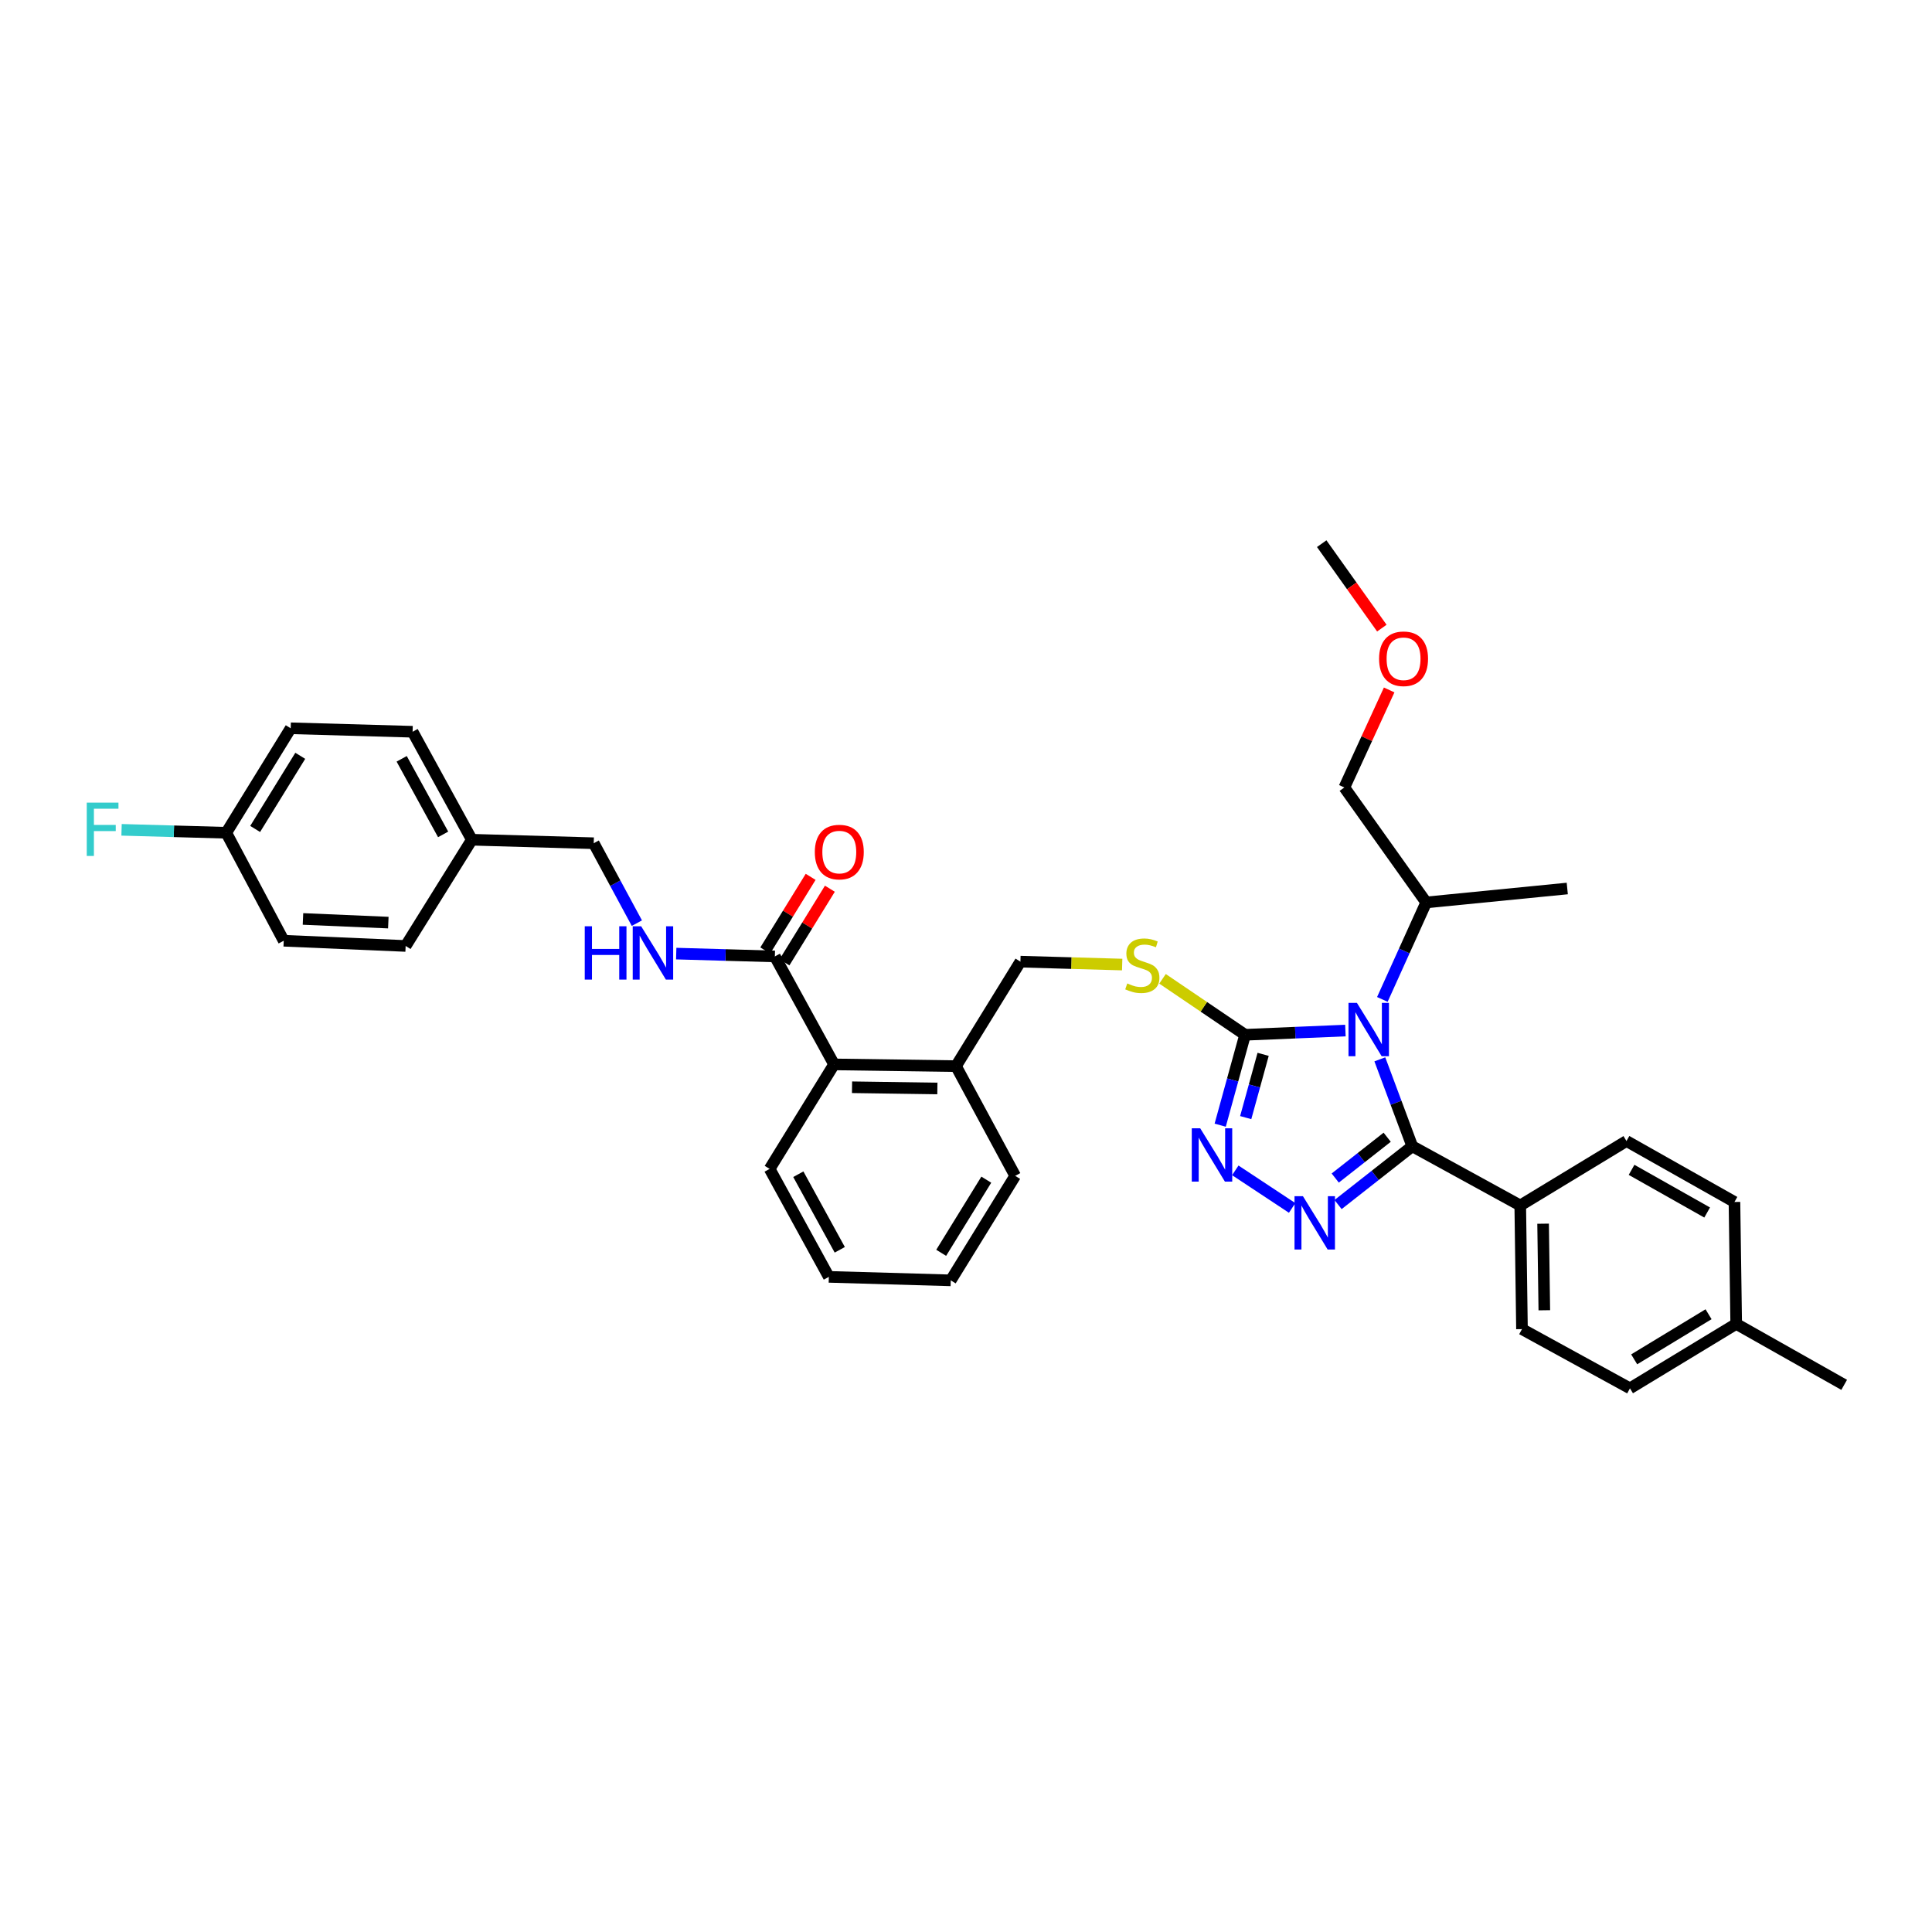 <?xml version='1.0' encoding='iso-8859-1'?>
<svg version='1.1' baseProfile='full'
              xmlns='http://www.w3.org/2000/svg'
                      xmlns:rdkit='http://www.rdkit.org/xml'
                      xmlns:xlink='http://www.w3.org/1999/xlink'
                  xml:space='preserve'
width='1000px' height='1000px' viewBox='0 0 1000 1000'>
<!-- END OF HEADER -->
<rect style='opacity:1.0;fill:#FFFFFF;stroke:none' width='1000' height='1000' x='0' y='0'> </rect>
<path class='bond-0' d='M 419.591,453.858 L 407.84,472.916' style='fill:none;fill-rule:evenodd;stroke:#FF0000;stroke-width:6px;stroke-linecap:butt;stroke-linejoin:miter;stroke-opacity:1' />
<path class='bond-0' d='M 407.84,472.916 L 396.09,491.974' style='fill:none;fill-rule:evenodd;stroke:#000000;stroke-width:6px;stroke-linecap:butt;stroke-linejoin:miter;stroke-opacity:1' />
<path class='bond-0' d='M 429.546,459.996 L 417.795,479.054' style='fill:none;fill-rule:evenodd;stroke:#FF0000;stroke-width:6px;stroke-linecap:butt;stroke-linejoin:miter;stroke-opacity:1' />
<path class='bond-0' d='M 417.795,479.054 L 406.044,498.112' style='fill:none;fill-rule:evenodd;stroke:#000000;stroke-width:6px;stroke-linecap:butt;stroke-linejoin:miter;stroke-opacity:1' />
<path class='bond-1' d='M 401.067,495.043 L 375.539,494.312' style='fill:none;fill-rule:evenodd;stroke:#000000;stroke-width:6px;stroke-linecap:butt;stroke-linejoin:miter;stroke-opacity:1' />
<path class='bond-1' d='M 375.539,494.312 L 350.011,493.581' style='fill:none;fill-rule:evenodd;stroke:#0000FF;stroke-width:6px;stroke-linecap:butt;stroke-linejoin:miter;stroke-opacity:1' />
<path class='bond-2' d='M 401.067,495.043 L 431.714,550.932' style='fill:none;fill-rule:evenodd;stroke:#000000;stroke-width:6px;stroke-linecap:butt;stroke-linejoin:miter;stroke-opacity:1' />
<path class='bond-3' d='M 150.463,376.956 L 117.113,431.039' style='fill:none;fill-rule:evenodd;stroke:#000000;stroke-width:6px;stroke-linecap:butt;stroke-linejoin:miter;stroke-opacity:1' />
<path class='bond-3' d='M 155.415,391.207 L 132.07,429.065' style='fill:none;fill-rule:evenodd;stroke:#000000;stroke-width:6px;stroke-linecap:butt;stroke-linejoin:miter;stroke-opacity:1' />
<path class='bond-4' d='M 150.463,376.956 L 213.564,378.755' style='fill:none;fill-rule:evenodd;stroke:#000000;stroke-width:6px;stroke-linecap:butt;stroke-linejoin:miter;stroke-opacity:1' />
<path class='bond-5' d='M 329.646,477.823 L 318.479,457.137' style='fill:none;fill-rule:evenodd;stroke:#0000FF;stroke-width:6px;stroke-linecap:butt;stroke-linejoin:miter;stroke-opacity:1' />
<path class='bond-5' d='M 318.479,457.137 L 307.312,436.451' style='fill:none;fill-rule:evenodd;stroke:#000000;stroke-width:6px;stroke-linecap:butt;stroke-linejoin:miter;stroke-opacity:1' />
<path class='bond-6' d='M 117.113,431.039 L 146.857,486.928' style='fill:none;fill-rule:evenodd;stroke:#000000;stroke-width:6px;stroke-linecap:butt;stroke-linejoin:miter;stroke-opacity:1' />
<path class='bond-7' d='M 117.113,431.039 L 90.014,430.277' style='fill:none;fill-rule:evenodd;stroke:#000000;stroke-width:6px;stroke-linecap:butt;stroke-linejoin:miter;stroke-opacity:1' />
<path class='bond-7' d='M 90.014,430.277 L 62.915,429.515' style='fill:none;fill-rule:evenodd;stroke:#33CCCC;stroke-width:6px;stroke-linecap:butt;stroke-linejoin:miter;stroke-opacity:1' />
<path class='bond-8' d='M 696.382,533.412 L 670.417,534.508' style='fill:none;fill-rule:evenodd;stroke:#0000FF;stroke-width:6px;stroke-linecap:butt;stroke-linejoin:miter;stroke-opacity:1' />
<path class='bond-8' d='M 670.417,534.508 L 644.453,535.605' style='fill:none;fill-rule:evenodd;stroke:#000000;stroke-width:6px;stroke-linecap:butt;stroke-linejoin:miter;stroke-opacity:1' />
<path class='bond-9' d='M 714.202,548.314 L 722.595,570.807' style='fill:none;fill-rule:evenodd;stroke:#0000FF;stroke-width:6px;stroke-linecap:butt;stroke-linejoin:miter;stroke-opacity:1' />
<path class='bond-9' d='M 722.595,570.807 L 730.989,593.3' style='fill:none;fill-rule:evenodd;stroke:#000000;stroke-width:6px;stroke-linecap:butt;stroke-linejoin:miter;stroke-opacity:1' />
<path class='bond-10' d='M 715.506,517.296 L 726.853,492.197' style='fill:none;fill-rule:evenodd;stroke:#0000FF;stroke-width:6px;stroke-linecap:butt;stroke-linejoin:miter;stroke-opacity:1' />
<path class='bond-10' d='M 726.853,492.197 L 738.201,467.098' style='fill:none;fill-rule:evenodd;stroke:#000000;stroke-width:6px;stroke-linecap:butt;stroke-linejoin:miter;stroke-opacity:1' />
<path class='bond-11' d='M 644.453,535.605 L 638.011,558.997' style='fill:none;fill-rule:evenodd;stroke:#000000;stroke-width:6px;stroke-linecap:butt;stroke-linejoin:miter;stroke-opacity:1' />
<path class='bond-11' d='M 638.011,558.997 L 631.57,582.39' style='fill:none;fill-rule:evenodd;stroke:#0000FF;stroke-width:6px;stroke-linecap:butt;stroke-linejoin:miter;stroke-opacity:1' />
<path class='bond-11' d='M 653.796,545.727 L 649.287,562.102' style='fill:none;fill-rule:evenodd;stroke:#000000;stroke-width:6px;stroke-linecap:butt;stroke-linejoin:miter;stroke-opacity:1' />
<path class='bond-11' d='M 649.287,562.102 L 644.778,578.477' style='fill:none;fill-rule:evenodd;stroke:#0000FF;stroke-width:6px;stroke-linecap:butt;stroke-linejoin:miter;stroke-opacity:1' />
<path class='bond-12' d='M 644.453,535.605 L 623.087,521.122' style='fill:none;fill-rule:evenodd;stroke:#000000;stroke-width:6px;stroke-linecap:butt;stroke-linejoin:miter;stroke-opacity:1' />
<path class='bond-12' d='M 623.087,521.122 L 601.722,506.639' style='fill:none;fill-rule:evenodd;stroke:#CCCC00;stroke-width:6px;stroke-linecap:butt;stroke-linejoin:miter;stroke-opacity:1' />
<path class='bond-13' d='M 639.387,605.776 L 668.807,625.225' style='fill:none;fill-rule:evenodd;stroke:#0000FF;stroke-width:6px;stroke-linecap:butt;stroke-linejoin:miter;stroke-opacity:1' />
<path class='bond-14' d='M 692.578,623.475 L 711.784,608.388' style='fill:none;fill-rule:evenodd;stroke:#0000FF;stroke-width:6px;stroke-linecap:butt;stroke-linejoin:miter;stroke-opacity:1' />
<path class='bond-14' d='M 711.784,608.388 L 730.989,593.3' style='fill:none;fill-rule:evenodd;stroke:#000000;stroke-width:6px;stroke-linecap:butt;stroke-linejoin:miter;stroke-opacity:1' />
<path class='bond-14' d='M 691.115,609.753 L 704.559,599.191' style='fill:none;fill-rule:evenodd;stroke:#0000FF;stroke-width:6px;stroke-linecap:butt;stroke-linejoin:miter;stroke-opacity:1' />
<path class='bond-14' d='M 704.559,599.191 L 718.003,588.63' style='fill:none;fill-rule:evenodd;stroke:#000000;stroke-width:6px;stroke-linecap:butt;stroke-linejoin:miter;stroke-opacity:1' />
<path class='bond-15' d='M 730.989,593.3 L 786.878,623.947' style='fill:none;fill-rule:evenodd;stroke:#000000;stroke-width:6px;stroke-linecap:butt;stroke-linejoin:miter;stroke-opacity:1' />
<path class='bond-16' d='M 580.839,499.253 L 554.502,498.499' style='fill:none;fill-rule:evenodd;stroke:#CCCC00;stroke-width:6px;stroke-linecap:butt;stroke-linejoin:miter;stroke-opacity:1' />
<path class='bond-16' d='M 554.502,498.499 L 528.166,497.745' style='fill:none;fill-rule:evenodd;stroke:#000000;stroke-width:6px;stroke-linecap:butt;stroke-linejoin:miter;stroke-opacity:1' />
<path class='bond-17' d='M 398.358,605.015 L 429.005,660.904' style='fill:none;fill-rule:evenodd;stroke:#000000;stroke-width:6px;stroke-linecap:butt;stroke-linejoin:miter;stroke-opacity:1' />
<path class='bond-17' d='M 413.209,607.775 L 434.662,646.897' style='fill:none;fill-rule:evenodd;stroke:#000000;stroke-width:6px;stroke-linecap:butt;stroke-linejoin:miter;stroke-opacity:1' />
<path class='bond-18' d='M 398.358,605.015 L 431.714,550.932' style='fill:none;fill-rule:evenodd;stroke:#000000;stroke-width:6px;stroke-linecap:butt;stroke-linejoin:miter;stroke-opacity:1' />
<path class='bond-19' d='M 528.166,497.745 L 494.815,551.835' style='fill:none;fill-rule:evenodd;stroke:#000000;stroke-width:6px;stroke-linecap:butt;stroke-linejoin:miter;stroke-opacity:1' />
<path class='bond-20' d='M 429.005,660.904 L 492.106,662.71' style='fill:none;fill-rule:evenodd;stroke:#000000;stroke-width:6px;stroke-linecap:butt;stroke-linejoin:miter;stroke-opacity:1' />
<path class='bond-21' d='M 492.106,662.71 L 525.463,608.62' style='fill:none;fill-rule:evenodd;stroke:#000000;stroke-width:6px;stroke-linecap:butt;stroke-linejoin:miter;stroke-opacity:1' />
<path class='bond-21' d='M 487.155,648.458 L 510.505,610.595' style='fill:none;fill-rule:evenodd;stroke:#000000;stroke-width:6px;stroke-linecap:butt;stroke-linejoin:miter;stroke-opacity:1' />
<path class='bond-22' d='M 684.112,281.401 L 699.677,303.258' style='fill:none;fill-rule:evenodd;stroke:#000000;stroke-width:6px;stroke-linecap:butt;stroke-linejoin:miter;stroke-opacity:1' />
<path class='bond-22' d='M 699.677,303.258 L 715.241,325.114' style='fill:none;fill-rule:evenodd;stroke:#FF0000;stroke-width:6px;stroke-linecap:butt;stroke-linejoin:miter;stroke-opacity:1' />
<path class='bond-23' d='M 719.028,357.116 L 707.43,382.36' style='fill:none;fill-rule:evenodd;stroke:#FF0000;stroke-width:6px;stroke-linecap:butt;stroke-linejoin:miter;stroke-opacity:1' />
<path class='bond-23' d='M 707.43,382.36 L 695.833,407.603' style='fill:none;fill-rule:evenodd;stroke:#000000;stroke-width:6px;stroke-linecap:butt;stroke-linejoin:miter;stroke-opacity:1' />
<path class='bond-24' d='M 786.878,623.947 L 787.775,687.951' style='fill:none;fill-rule:evenodd;stroke:#000000;stroke-width:6px;stroke-linecap:butt;stroke-linejoin:miter;stroke-opacity:1' />
<path class='bond-24' d='M 798.707,633.384 L 799.334,678.187' style='fill:none;fill-rule:evenodd;stroke:#000000;stroke-width:6px;stroke-linecap:butt;stroke-linejoin:miter;stroke-opacity:1' />
<path class='bond-25' d='M 786.878,623.947 L 841.864,590.591' style='fill:none;fill-rule:evenodd;stroke:#000000;stroke-width:6px;stroke-linecap:butt;stroke-linejoin:miter;stroke-opacity:1' />
<path class='bond-26' d='M 787.775,687.951 L 843.664,718.599' style='fill:none;fill-rule:evenodd;stroke:#000000;stroke-width:6px;stroke-linecap:butt;stroke-linejoin:miter;stroke-opacity:1' />
<path class='bond-27' d='M 841.864,590.591 L 897.753,622.141' style='fill:none;fill-rule:evenodd;stroke:#000000;stroke-width:6px;stroke-linecap:butt;stroke-linejoin:miter;stroke-opacity:1' />
<path class='bond-27' d='M 844.498,605.508 L 883.621,627.593' style='fill:none;fill-rule:evenodd;stroke:#000000;stroke-width:6px;stroke-linecap:butt;stroke-linejoin:miter;stroke-opacity:1' />
<path class='bond-28' d='M 897.753,622.141 L 898.656,685.242' style='fill:none;fill-rule:evenodd;stroke:#000000;stroke-width:6px;stroke-linecap:butt;stroke-linejoin:miter;stroke-opacity:1' />
<path class='bond-29' d='M 843.664,718.599 L 898.656,685.242' style='fill:none;fill-rule:evenodd;stroke:#000000;stroke-width:6px;stroke-linecap:butt;stroke-linejoin:miter;stroke-opacity:1' />
<path class='bond-29' d='M 845.848,703.596 L 884.342,680.246' style='fill:none;fill-rule:evenodd;stroke:#000000;stroke-width:6px;stroke-linecap:butt;stroke-linejoin:miter;stroke-opacity:1' />
<path class='bond-30' d='M 898.656,685.242 L 954.545,716.793' style='fill:none;fill-rule:evenodd;stroke:#000000;stroke-width:6px;stroke-linecap:butt;stroke-linejoin:miter;stroke-opacity:1' />
<path class='bond-31' d='M 695.833,407.603 L 738.201,467.098' style='fill:none;fill-rule:evenodd;stroke:#000000;stroke-width:6px;stroke-linecap:butt;stroke-linejoin:miter;stroke-opacity:1' />
<path class='bond-32' d='M 738.201,467.098 L 811.217,459.886' style='fill:none;fill-rule:evenodd;stroke:#000000;stroke-width:6px;stroke-linecap:butt;stroke-linejoin:miter;stroke-opacity:1' />
<path class='bond-33' d='M 525.463,608.62 L 494.815,551.835' style='fill:none;fill-rule:evenodd;stroke:#000000;stroke-width:6px;stroke-linecap:butt;stroke-linejoin:miter;stroke-opacity:1' />
<path class='bond-34' d='M 494.815,551.835 L 431.714,550.932' style='fill:none;fill-rule:evenodd;stroke:#000000;stroke-width:6px;stroke-linecap:butt;stroke-linejoin:miter;stroke-opacity:1' />
<path class='bond-34' d='M 485.183,563.393 L 441.012,562.761' style='fill:none;fill-rule:evenodd;stroke:#000000;stroke-width:6px;stroke-linecap:butt;stroke-linejoin:miter;stroke-opacity:1' />
<path class='bond-35' d='M 146.857,486.928 L 209.958,489.63' style='fill:none;fill-rule:evenodd;stroke:#000000;stroke-width:6px;stroke-linecap:butt;stroke-linejoin:miter;stroke-opacity:1' />
<path class='bond-35' d='M 156.823,475.649 L 200.993,477.541' style='fill:none;fill-rule:evenodd;stroke:#000000;stroke-width:6px;stroke-linecap:butt;stroke-linejoin:miter;stroke-opacity:1' />
<path class='bond-36' d='M 209.958,489.63 L 244.218,434.644' style='fill:none;fill-rule:evenodd;stroke:#000000;stroke-width:6px;stroke-linecap:butt;stroke-linejoin:miter;stroke-opacity:1' />
<path class='bond-37' d='M 244.218,434.644 L 213.564,378.755' style='fill:none;fill-rule:evenodd;stroke:#000000;stroke-width:6px;stroke-linecap:butt;stroke-linejoin:miter;stroke-opacity:1' />
<path class='bond-37' d='M 229.366,431.885 L 207.908,392.763' style='fill:none;fill-rule:evenodd;stroke:#000000;stroke-width:6px;stroke-linecap:butt;stroke-linejoin:miter;stroke-opacity:1' />
<path class='bond-38' d='M 244.218,434.644 L 307.312,436.451' style='fill:none;fill-rule:evenodd;stroke:#000000;stroke-width:6px;stroke-linecap:butt;stroke-linejoin:miter;stroke-opacity:1' />
<path  class='atom-0' d='M 421.748 441.031
Q 421.748 434.404, 425.022 430.701
Q 428.297 426.997, 434.417 426.997
Q 440.538 426.997, 443.812 430.701
Q 447.087 434.404, 447.087 441.031
Q 447.087 447.736, 443.773 451.557
Q 440.46 455.338, 434.417 455.338
Q 428.336 455.338, 425.022 451.557
Q 421.748 447.775, 421.748 441.031
M 434.417 452.219
Q 438.627 452.219, 440.888 449.413
Q 443.188 446.567, 443.188 441.031
Q 443.188 435.613, 440.888 432.884
Q 438.627 430.116, 434.417 430.116
Q 430.207 430.116, 427.907 432.845
Q 425.646 435.574, 425.646 441.031
Q 425.646 446.606, 427.907 449.413
Q 430.207 452.219, 434.417 452.219
' fill='#FF0000'/>
<path  class='atom-3' d='M 302.667 479.436
L 306.409 479.436
L 306.409 491.17
L 320.521 491.17
L 320.521 479.436
L 324.263 479.436
L 324.263 507.036
L 320.521 507.036
L 320.521 494.289
L 306.409 494.289
L 306.409 507.036
L 302.667 507.036
L 302.667 479.436
' fill='#0000FF'/>
<path  class='atom-3' d='M 331.865 479.436
L 340.909 494.055
Q 341.806 495.497, 343.248 498.109
Q 344.691 500.721, 344.769 500.877
L 344.769 479.436
L 348.433 479.436
L 348.433 507.036
L 344.652 507.036
L 334.945 491.053
Q 333.814 489.182, 332.606 487.038
Q 331.436 484.894, 331.085 484.231
L 331.085 507.036
L 327.499 507.036
L 327.499 479.436
L 331.865 479.436
' fill='#0000FF'/>
<path  class='atom-5' d='M 702.349 519.102
L 711.394 533.721
Q 712.29 535.163, 713.733 537.775
Q 715.175 540.387, 715.253 540.543
L 715.253 519.102
L 718.917 519.102
L 718.917 546.702
L 715.136 546.702
L 705.429 530.719
Q 704.299 528.848, 703.09 526.704
Q 701.921 524.559, 701.57 523.897
L 701.57 546.702
L 697.983 546.702
L 697.983 519.102
L 702.349 519.102
' fill='#0000FF'/>
<path  class='atom-7' d='M 621.225 584.003
L 630.269 598.621
Q 631.166 600.064, 632.608 602.676
Q 634.051 605.287, 634.129 605.443
L 634.129 584.003
L 637.793 584.003
L 637.793 611.603
L 634.012 611.603
L 624.305 595.62
Q 623.174 593.748, 621.966 591.604
Q 620.796 589.46, 620.446 588.797
L 620.446 611.603
L 616.859 611.603
L 616.859 584.003
L 621.225 584.003
' fill='#0000FF'/>
<path  class='atom-8' d='M 674.405 619.159
L 683.449 633.778
Q 684.346 635.22, 685.788 637.832
Q 687.23 640.444, 687.308 640.6
L 687.308 619.159
L 690.973 619.159
L 690.973 646.759
L 687.191 646.759
L 677.485 630.776
Q 676.354 628.905, 675.146 626.761
Q 673.976 624.617, 673.625 623.954
L 673.625 646.759
L 670.039 646.759
L 670.039 619.159
L 674.405 619.159
' fill='#0000FF'/>
<path  class='atom-10' d='M 583.47 509.025
Q 583.782 509.142, 585.068 509.687
Q 586.355 510.233, 587.758 510.584
Q 589.2 510.896, 590.604 510.896
Q 593.216 510.896, 594.736 509.648
Q 596.256 508.362, 596.256 506.14
Q 596.256 504.62, 595.477 503.684
Q 594.736 502.748, 593.567 502.242
Q 592.397 501.735, 590.448 501.15
Q 587.992 500.409, 586.511 499.708
Q 585.068 499.006, 584.016 497.525
Q 583.002 496.043, 583.002 493.548
Q 583.002 490.079, 585.341 487.935
Q 587.719 485.791, 592.397 485.791
Q 595.594 485.791, 599.219 487.311
L 598.323 490.313
Q 595.009 488.948, 592.514 488.948
Q 589.824 488.948, 588.343 490.079
Q 586.861 491.17, 586.9 493.08
Q 586.9 494.562, 587.641 495.458
Q 588.421 496.355, 589.512 496.862
Q 590.643 497.369, 592.514 497.953
Q 595.009 498.733, 596.49 499.513
Q 597.972 500.292, 599.024 501.891
Q 600.116 503.45, 600.116 506.14
Q 600.116 509.96, 597.543 512.026
Q 595.009 514.053, 590.76 514.053
Q 588.304 514.053, 586.433 513.508
Q 584.6 513.001, 582.417 512.104
L 583.47 509.025
' fill='#CCCC00'/>
<path  class='atom-16' d='M 713.811 340.974
Q 713.811 334.347, 717.085 330.644
Q 720.36 326.94, 726.48 326.94
Q 732.601 326.94, 735.875 330.644
Q 739.15 334.347, 739.15 340.974
Q 739.15 347.679, 735.836 351.5
Q 732.523 355.281, 726.48 355.281
Q 720.399 355.281, 717.085 351.5
Q 713.811 347.718, 713.811 340.974
M 726.48 352.162
Q 730.69 352.162, 732.951 349.356
Q 735.251 346.51, 735.251 340.974
Q 735.251 335.555, 732.951 332.827
Q 730.69 330.059, 726.48 330.059
Q 722.27 330.059, 719.97 332.788
Q 717.709 335.516, 717.709 340.974
Q 717.709 346.549, 719.97 349.356
Q 722.27 352.162, 726.48 352.162
' fill='#FF0000'/>
<path  class='atom-35' d='M 44.903 415.439
L 61.315 415.439
L 61.315 418.596
L 48.606 418.596
L 48.606 426.978
L 59.911 426.978
L 59.911 430.174
L 48.606 430.174
L 48.606 443.039
L 44.903 443.039
L 44.903 415.439
' fill='#33CCCC'/>
</svg>
